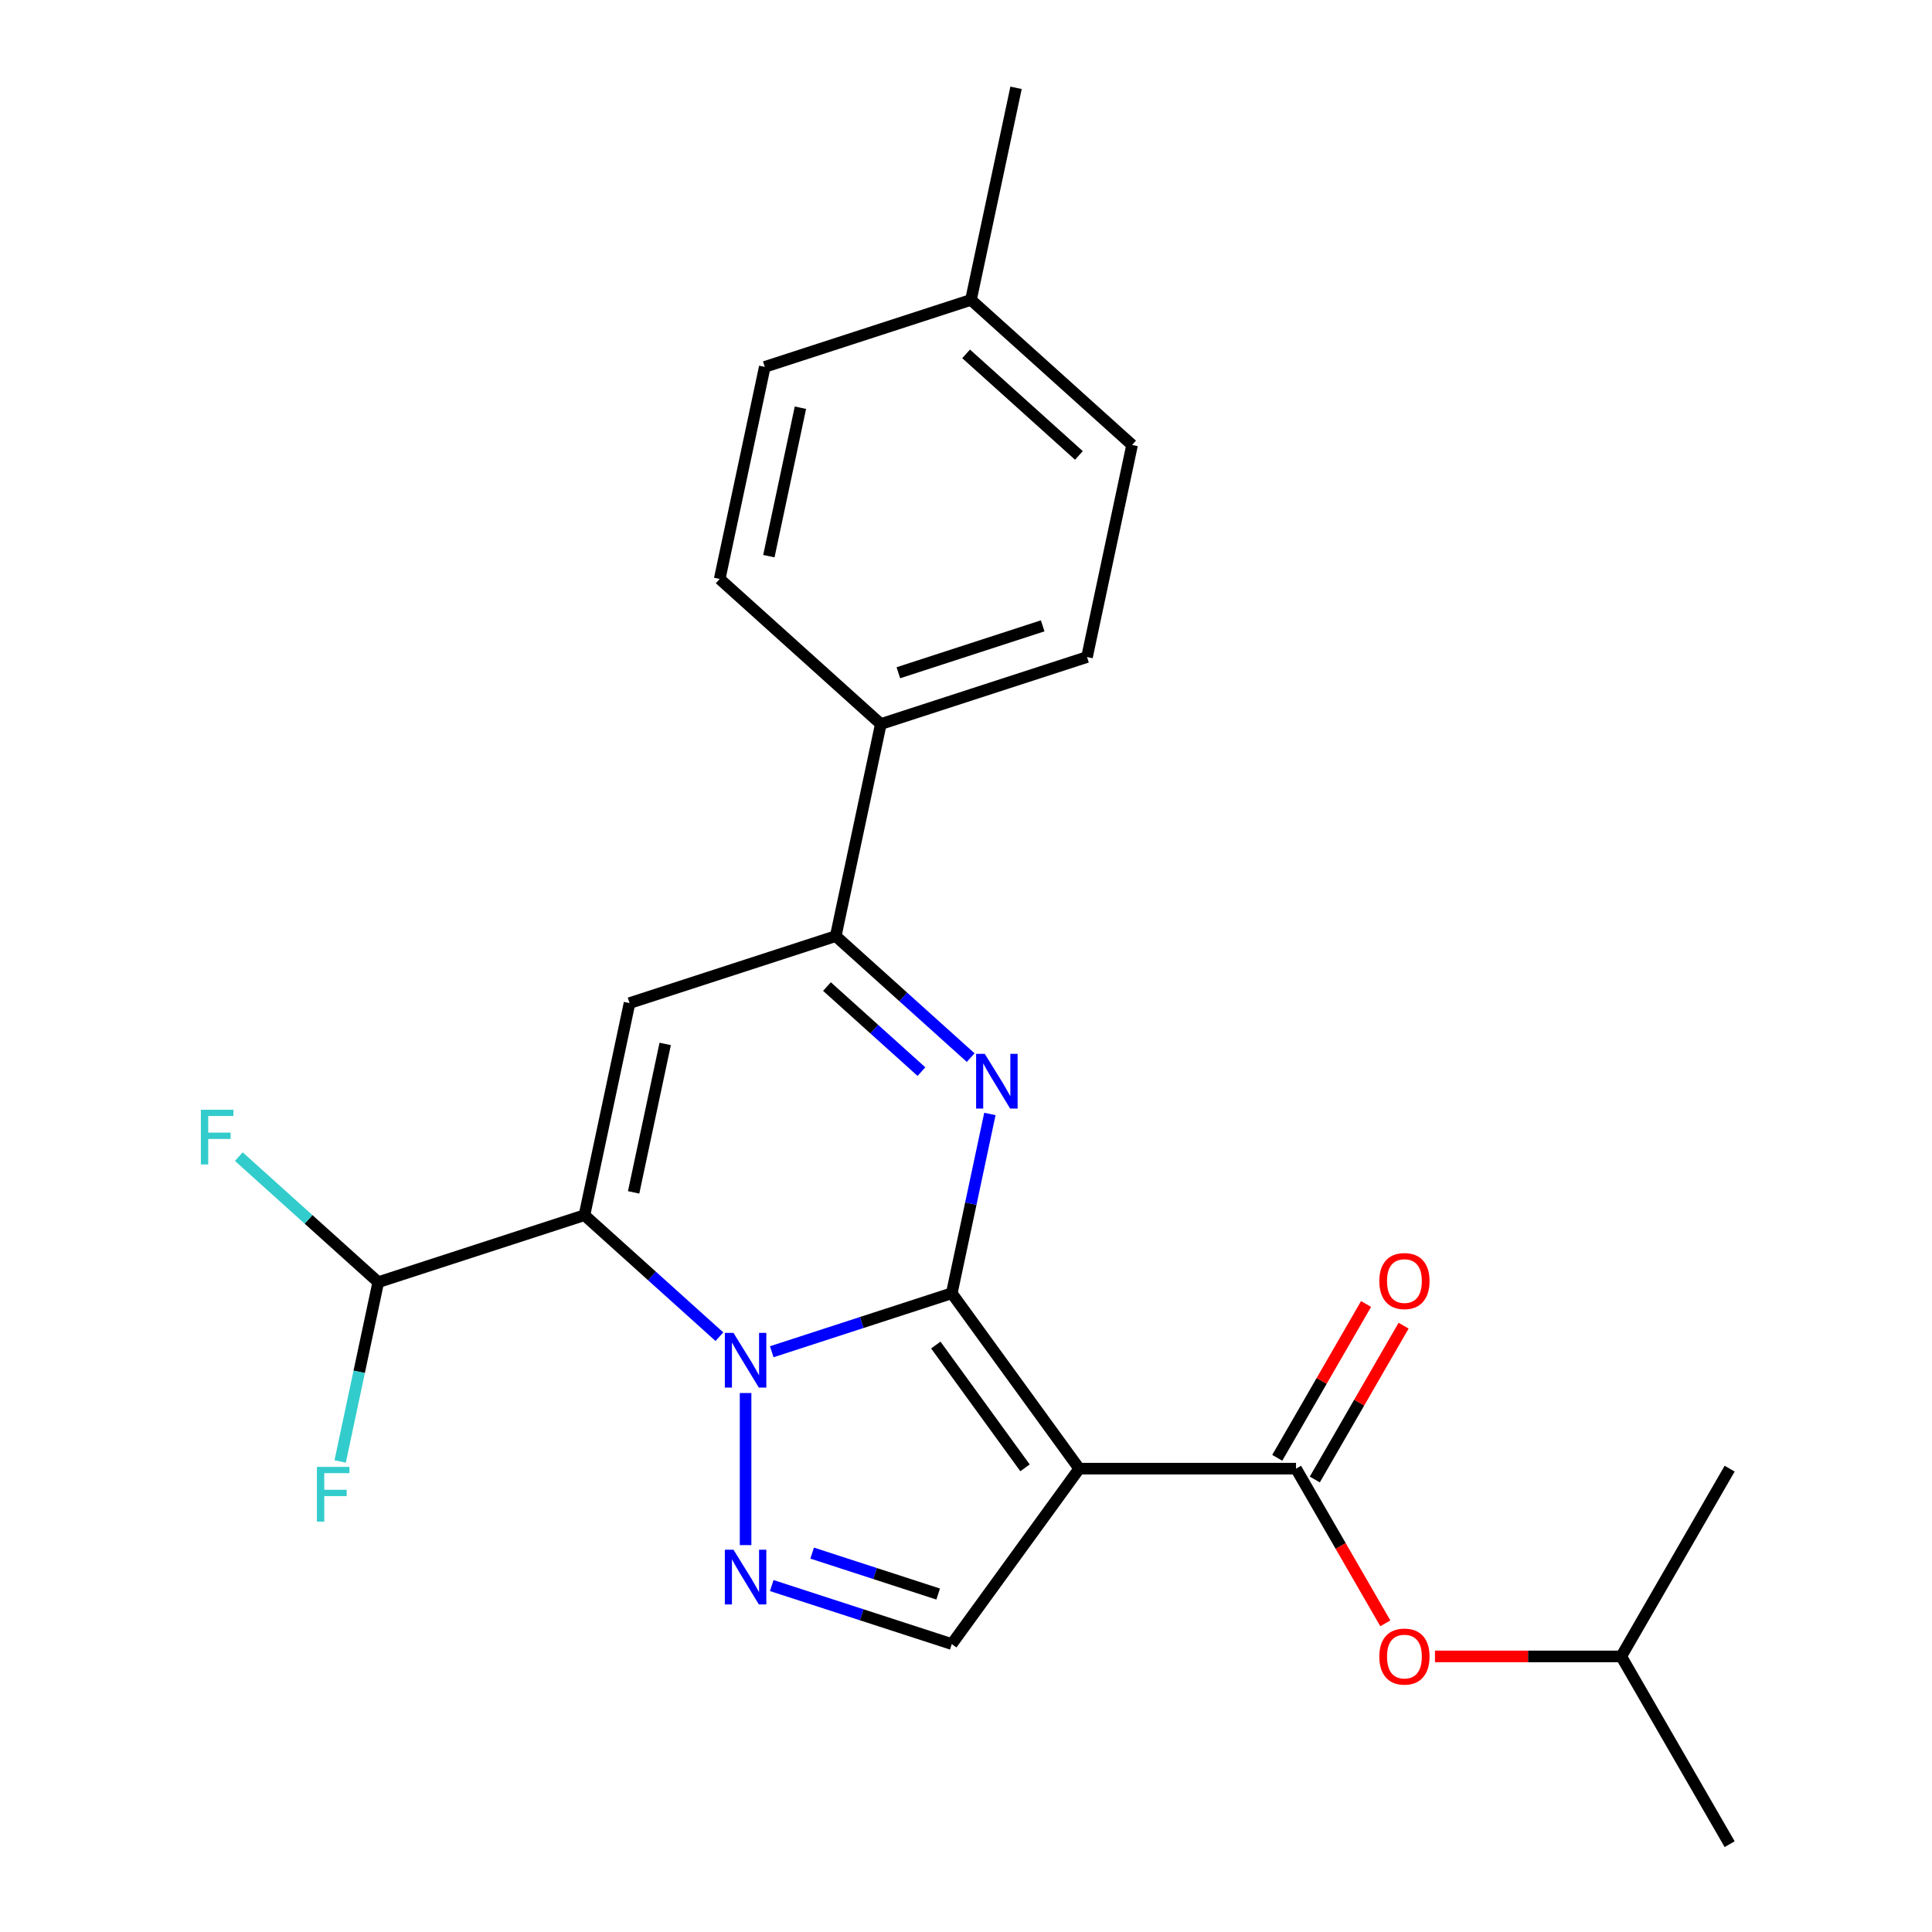 <?xml version='1.0' encoding='iso-8859-1'?>
<svg version='1.1' baseProfile='full'
              xmlns='http://www.w3.org/2000/svg'
                      xmlns:rdkit='http://www.rdkit.org/xml'
                      xmlns:xlink='http://www.w3.org/1999/xlink'
                  xml:space='preserve'
width='1000px' height='1000px' viewBox='0 0 1000 1000'>
<!-- END OF HEADER -->
<rect style='opacity:1.0;fill:#FFFFFF;stroke:none' width='1000' height='1000' x='0' y='0'> </rect>
<path class='bond-0' d='M 492.64,669.386 L 446.049,684.524' style='fill:none;fill-rule:evenodd;stroke:#000000;stroke-width:6px;stroke-linecap:butt;stroke-linejoin:miter;stroke-opacity:1' />
<path class='bond-0' d='M 446.049,684.524 L 399.457,699.662' style='fill:none;fill-rule:evenodd;stroke:#0000FF;stroke-width:6px;stroke-linecap:butt;stroke-linejoin:miter;stroke-opacity:1' />
<path class='bond-2' d='M 492.64,669.386 L 558.601,760.174' style='fill:none;fill-rule:evenodd;stroke:#000000;stroke-width:6px;stroke-linecap:butt;stroke-linejoin:miter;stroke-opacity:1' />
<path class='bond-2' d='M 484.376,696.196 L 530.55,759.748' style='fill:none;fill-rule:evenodd;stroke:#000000;stroke-width:6px;stroke-linecap:butt;stroke-linejoin:miter;stroke-opacity:1' />
<path class='bond-3' d='M 492.64,669.386 L 502.503,622.984' style='fill:none;fill-rule:evenodd;stroke:#000000;stroke-width:6px;stroke-linecap:butt;stroke-linejoin:miter;stroke-opacity:1' />
<path class='bond-3' d='M 502.503,622.984 L 512.366,576.583' style='fill:none;fill-rule:evenodd;stroke:#0000FF;stroke-width:6px;stroke-linecap:butt;stroke-linejoin:miter;stroke-opacity:1' />
<path class='bond-1' d='M 372.366,691.867 L 337.441,660.42' style='fill:none;fill-rule:evenodd;stroke:#0000FF;stroke-width:6px;stroke-linecap:butt;stroke-linejoin:miter;stroke-opacity:1' />
<path class='bond-1' d='M 337.441,660.42 L 302.516,628.974' style='fill:none;fill-rule:evenodd;stroke:#000000;stroke-width:6px;stroke-linecap:butt;stroke-linejoin:miter;stroke-opacity:1' />
<path class='bond-4' d='M 385.912,721.029 L 385.912,799.743' style='fill:none;fill-rule:evenodd;stroke:#0000FF;stroke-width:6px;stroke-linecap:butt;stroke-linejoin:miter;stroke-opacity:1' />
<path class='bond-9' d='M 302.516,628.974 L 195.788,663.652' style='fill:none;fill-rule:evenodd;stroke:#000000;stroke-width:6px;stroke-linecap:butt;stroke-linejoin:miter;stroke-opacity:1' />
<path class='bond-25' d='M 302.516,628.974 L 325.848,519.205' style='fill:none;fill-rule:evenodd;stroke:#000000;stroke-width:6px;stroke-linecap:butt;stroke-linejoin:miter;stroke-opacity:1' />
<path class='bond-25' d='M 327.969,617.175 L 344.302,540.337' style='fill:none;fill-rule:evenodd;stroke:#000000;stroke-width:6px;stroke-linecap:butt;stroke-linejoin:miter;stroke-opacity:1' />
<path class='bond-7' d='M 558.601,760.174 L 670.822,760.174' style='fill:none;fill-rule:evenodd;stroke:#000000;stroke-width:6px;stroke-linecap:butt;stroke-linejoin:miter;stroke-opacity:1' />
<path class='bond-8' d='M 558.601,760.174 L 492.64,850.962' style='fill:none;fill-rule:evenodd;stroke:#000000;stroke-width:6px;stroke-linecap:butt;stroke-linejoin:miter;stroke-opacity:1' />
<path class='bond-6' d='M 502.426,547.421 L 467.501,515.974' style='fill:none;fill-rule:evenodd;stroke:#0000FF;stroke-width:6px;stroke-linecap:butt;stroke-linejoin:miter;stroke-opacity:1' />
<path class='bond-6' d='M 467.501,515.974 L 432.576,484.527' style='fill:none;fill-rule:evenodd;stroke:#000000;stroke-width:6px;stroke-linecap:butt;stroke-linejoin:miter;stroke-opacity:1' />
<path class='bond-6' d='M 476.931,554.666 L 452.483,532.653' style='fill:none;fill-rule:evenodd;stroke:#0000FF;stroke-width:6px;stroke-linecap:butt;stroke-linejoin:miter;stroke-opacity:1' />
<path class='bond-6' d='M 452.483,532.653 L 428.035,510.641' style='fill:none;fill-rule:evenodd;stroke:#000000;stroke-width:6px;stroke-linecap:butt;stroke-linejoin:miter;stroke-opacity:1' />
<path class='bond-24' d='M 399.457,820.685 L 446.049,835.824' style='fill:none;fill-rule:evenodd;stroke:#0000FF;stroke-width:6px;stroke-linecap:butt;stroke-linejoin:miter;stroke-opacity:1' />
<path class='bond-24' d='M 446.049,835.824 L 492.64,850.962' style='fill:none;fill-rule:evenodd;stroke:#000000;stroke-width:6px;stroke-linecap:butt;stroke-linejoin:miter;stroke-opacity:1' />
<path class='bond-24' d='M 420.37,803.881 L 452.984,814.478' style='fill:none;fill-rule:evenodd;stroke:#0000FF;stroke-width:6px;stroke-linecap:butt;stroke-linejoin:miter;stroke-opacity:1' />
<path class='bond-24' d='M 452.984,814.478 L 485.598,825.075' style='fill:none;fill-rule:evenodd;stroke:#000000;stroke-width:6px;stroke-linecap:butt;stroke-linejoin:miter;stroke-opacity:1' />
<path class='bond-5' d='M 325.848,519.205 L 432.576,484.527' style='fill:none;fill-rule:evenodd;stroke:#000000;stroke-width:6px;stroke-linecap:butt;stroke-linejoin:miter;stroke-opacity:1' />
<path class='bond-11' d='M 432.576,484.527 L 455.908,374.759' style='fill:none;fill-rule:evenodd;stroke:#000000;stroke-width:6px;stroke-linecap:butt;stroke-linejoin:miter;stroke-opacity:1' />
<path class='bond-10' d='M 670.822,760.174 L 693.933,800.204' style='fill:none;fill-rule:evenodd;stroke:#000000;stroke-width:6px;stroke-linecap:butt;stroke-linejoin:miter;stroke-opacity:1' />
<path class='bond-10' d='M 693.933,800.204 L 717.045,840.234' style='fill:none;fill-rule:evenodd;stroke:#FF0000;stroke-width:6px;stroke-linecap:butt;stroke-linejoin:miter;stroke-opacity:1' />
<path class='bond-12' d='M 680.54,765.785 L 703.525,725.975' style='fill:none;fill-rule:evenodd;stroke:#000000;stroke-width:6px;stroke-linecap:butt;stroke-linejoin:miter;stroke-opacity:1' />
<path class='bond-12' d='M 703.525,725.975 L 726.509,686.165' style='fill:none;fill-rule:evenodd;stroke:#FF0000;stroke-width:6px;stroke-linecap:butt;stroke-linejoin:miter;stroke-opacity:1' />
<path class='bond-12' d='M 661.103,754.563 L 684.088,714.753' style='fill:none;fill-rule:evenodd;stroke:#000000;stroke-width:6px;stroke-linecap:butt;stroke-linejoin:miter;stroke-opacity:1' />
<path class='bond-12' d='M 684.088,714.753 L 707.072,674.943' style='fill:none;fill-rule:evenodd;stroke:#FF0000;stroke-width:6px;stroke-linecap:butt;stroke-linejoin:miter;stroke-opacity:1' />
<path class='bond-15' d='M 195.788,663.652 L 159.703,631.16' style='fill:none;fill-rule:evenodd;stroke:#000000;stroke-width:6px;stroke-linecap:butt;stroke-linejoin:miter;stroke-opacity:1' />
<path class='bond-15' d='M 159.703,631.16 L 123.617,598.669' style='fill:none;fill-rule:evenodd;stroke:#33CCCC;stroke-width:6px;stroke-linecap:butt;stroke-linejoin:miter;stroke-opacity:1' />
<path class='bond-16' d='M 195.788,663.652 L 185.925,710.053' style='fill:none;fill-rule:evenodd;stroke:#000000;stroke-width:6px;stroke-linecap:butt;stroke-linejoin:miter;stroke-opacity:1' />
<path class='bond-16' d='M 185.925,710.053 L 176.062,756.454' style='fill:none;fill-rule:evenodd;stroke:#33CCCC;stroke-width:6px;stroke-linecap:butt;stroke-linejoin:miter;stroke-opacity:1' />
<path class='bond-20' d='M 742.738,857.36 L 790.945,857.36' style='fill:none;fill-rule:evenodd;stroke:#FF0000;stroke-width:6px;stroke-linecap:butt;stroke-linejoin:miter;stroke-opacity:1' />
<path class='bond-20' d='M 790.945,857.36 L 839.153,857.36' style='fill:none;fill-rule:evenodd;stroke:#000000;stroke-width:6px;stroke-linecap:butt;stroke-linejoin:miter;stroke-opacity:1' />
<path class='bond-13' d='M 455.908,374.759 L 562.636,340.081' style='fill:none;fill-rule:evenodd;stroke:#000000;stroke-width:6px;stroke-linecap:butt;stroke-linejoin:miter;stroke-opacity:1' />
<path class='bond-13' d='M 464.981,348.212 L 539.691,323.937' style='fill:none;fill-rule:evenodd;stroke:#000000;stroke-width:6px;stroke-linecap:butt;stroke-linejoin:miter;stroke-opacity:1' />
<path class='bond-14' d='M 455.908,374.759 L 372.512,299.669' style='fill:none;fill-rule:evenodd;stroke:#000000;stroke-width:6px;stroke-linecap:butt;stroke-linejoin:miter;stroke-opacity:1' />
<path class='bond-18' d='M 562.636,340.081 L 585.968,230.313' style='fill:none;fill-rule:evenodd;stroke:#000000;stroke-width:6px;stroke-linecap:butt;stroke-linejoin:miter;stroke-opacity:1' />
<path class='bond-17' d='M 372.512,299.669 L 395.844,189.901' style='fill:none;fill-rule:evenodd;stroke:#000000;stroke-width:6px;stroke-linecap:butt;stroke-linejoin:miter;stroke-opacity:1' />
<path class='bond-17' d='M 397.965,287.87 L 414.297,211.032' style='fill:none;fill-rule:evenodd;stroke:#000000;stroke-width:6px;stroke-linecap:butt;stroke-linejoin:miter;stroke-opacity:1' />
<path class='bond-19' d='M 395.844,189.901 L 502.572,155.223' style='fill:none;fill-rule:evenodd;stroke:#000000;stroke-width:6px;stroke-linecap:butt;stroke-linejoin:miter;stroke-opacity:1' />
<path class='bond-26' d='M 585.968,230.313 L 502.572,155.223' style='fill:none;fill-rule:evenodd;stroke:#000000;stroke-width:6px;stroke-linecap:butt;stroke-linejoin:miter;stroke-opacity:1' />
<path class='bond-26' d='M 558.44,235.729 L 500.063,183.165' style='fill:none;fill-rule:evenodd;stroke:#000000;stroke-width:6px;stroke-linecap:butt;stroke-linejoin:miter;stroke-opacity:1' />
<path class='bond-21' d='M 502.572,155.223 L 525.904,45.455' style='fill:none;fill-rule:evenodd;stroke:#000000;stroke-width:6px;stroke-linecap:butt;stroke-linejoin:miter;stroke-opacity:1' />
<path class='bond-22' d='M 839.153,857.36 L 895.263,954.545' style='fill:none;fill-rule:evenodd;stroke:#000000;stroke-width:6px;stroke-linecap:butt;stroke-linejoin:miter;stroke-opacity:1' />
<path class='bond-23' d='M 839.153,857.36 L 895.263,760.174' style='fill:none;fill-rule:evenodd;stroke:#000000;stroke-width:6px;stroke-linecap:butt;stroke-linejoin:miter;stroke-opacity:1' />
<path  class='atom-1' d='M 379.652 689.904
L 388.932 704.904
Q 389.852 706.384, 391.332 709.064
Q 392.812 711.744, 392.892 711.904
L 392.892 689.904
L 396.652 689.904
L 396.652 718.224
L 392.772 718.224
L 382.812 701.824
Q 381.652 699.904, 380.412 697.704
Q 379.212 695.504, 378.852 694.824
L 378.852 718.224
L 375.172 718.224
L 375.172 689.904
L 379.652 689.904
' fill='#0000FF'/>
<path  class='atom-4' d='M 509.712 545.457
L 518.992 560.457
Q 519.912 561.937, 521.392 564.617
Q 522.872 567.297, 522.952 567.457
L 522.952 545.457
L 526.712 545.457
L 526.712 573.777
L 522.832 573.777
L 512.872 557.377
Q 511.712 555.457, 510.472 553.257
Q 509.272 551.057, 508.912 550.377
L 508.912 573.777
L 505.232 573.777
L 505.232 545.457
L 509.712 545.457
' fill='#0000FF'/>
<path  class='atom-5' d='M 379.652 802.124
L 388.932 817.124
Q 389.852 818.604, 391.332 821.284
Q 392.812 823.964, 392.892 824.124
L 392.892 802.124
L 396.652 802.124
L 396.652 830.444
L 392.772 830.444
L 382.812 814.044
Q 381.652 812.124, 380.412 809.924
Q 379.212 807.724, 378.852 807.044
L 378.852 830.444
L 375.172 830.444
L 375.172 802.124
L 379.652 802.124
' fill='#0000FF'/>
<path  class='atom-11' d='M 713.932 857.44
Q 713.932 850.64, 717.292 846.84
Q 720.652 843.04, 726.932 843.04
Q 733.212 843.04, 736.572 846.84
Q 739.932 850.64, 739.932 857.44
Q 739.932 864.32, 736.532 868.24
Q 733.132 872.12, 726.932 872.12
Q 720.692 872.12, 717.292 868.24
Q 713.932 864.36, 713.932 857.44
M 726.932 868.92
Q 731.252 868.92, 733.572 866.04
Q 735.932 863.12, 735.932 857.44
Q 735.932 851.88, 733.572 849.08
Q 731.252 846.24, 726.932 846.24
Q 722.612 846.24, 720.252 849.04
Q 717.932 851.84, 717.932 857.44
Q 717.932 863.16, 720.252 866.04
Q 722.612 868.92, 726.932 868.92
' fill='#FF0000'/>
<path  class='atom-13' d='M 713.932 663.068
Q 713.932 656.268, 717.292 652.468
Q 720.652 648.668, 726.932 648.668
Q 733.212 648.668, 736.572 652.468
Q 739.932 656.268, 739.932 663.068
Q 739.932 669.948, 736.532 673.868
Q 733.132 677.748, 726.932 677.748
Q 720.692 677.748, 717.292 673.868
Q 713.932 669.988, 713.932 663.068
M 726.932 674.548
Q 731.252 674.548, 733.572 671.668
Q 735.932 668.748, 735.932 663.068
Q 735.932 657.508, 733.572 654.708
Q 731.252 651.868, 726.932 651.868
Q 722.612 651.868, 720.252 654.668
Q 717.932 657.468, 717.932 663.068
Q 717.932 668.788, 720.252 671.668
Q 722.612 674.548, 726.932 674.548
' fill='#FF0000'/>
<path  class='atom-16' d='M 103.972 574.401
L 120.812 574.401
L 120.812 577.641
L 107.772 577.641
L 107.772 586.241
L 119.372 586.241
L 119.372 589.521
L 107.772 589.521
L 107.772 602.721
L 103.972 602.721
L 103.972 574.401
' fill='#33CCCC'/>
<path  class='atom-17' d='M 164.036 759.26
L 180.876 759.26
L 180.876 762.5
L 167.836 762.5
L 167.836 771.1
L 179.436 771.1
L 179.436 774.38
L 167.836 774.38
L 167.836 787.58
L 164.036 787.58
L 164.036 759.26
' fill='#33CCCC'/>
</svg>
